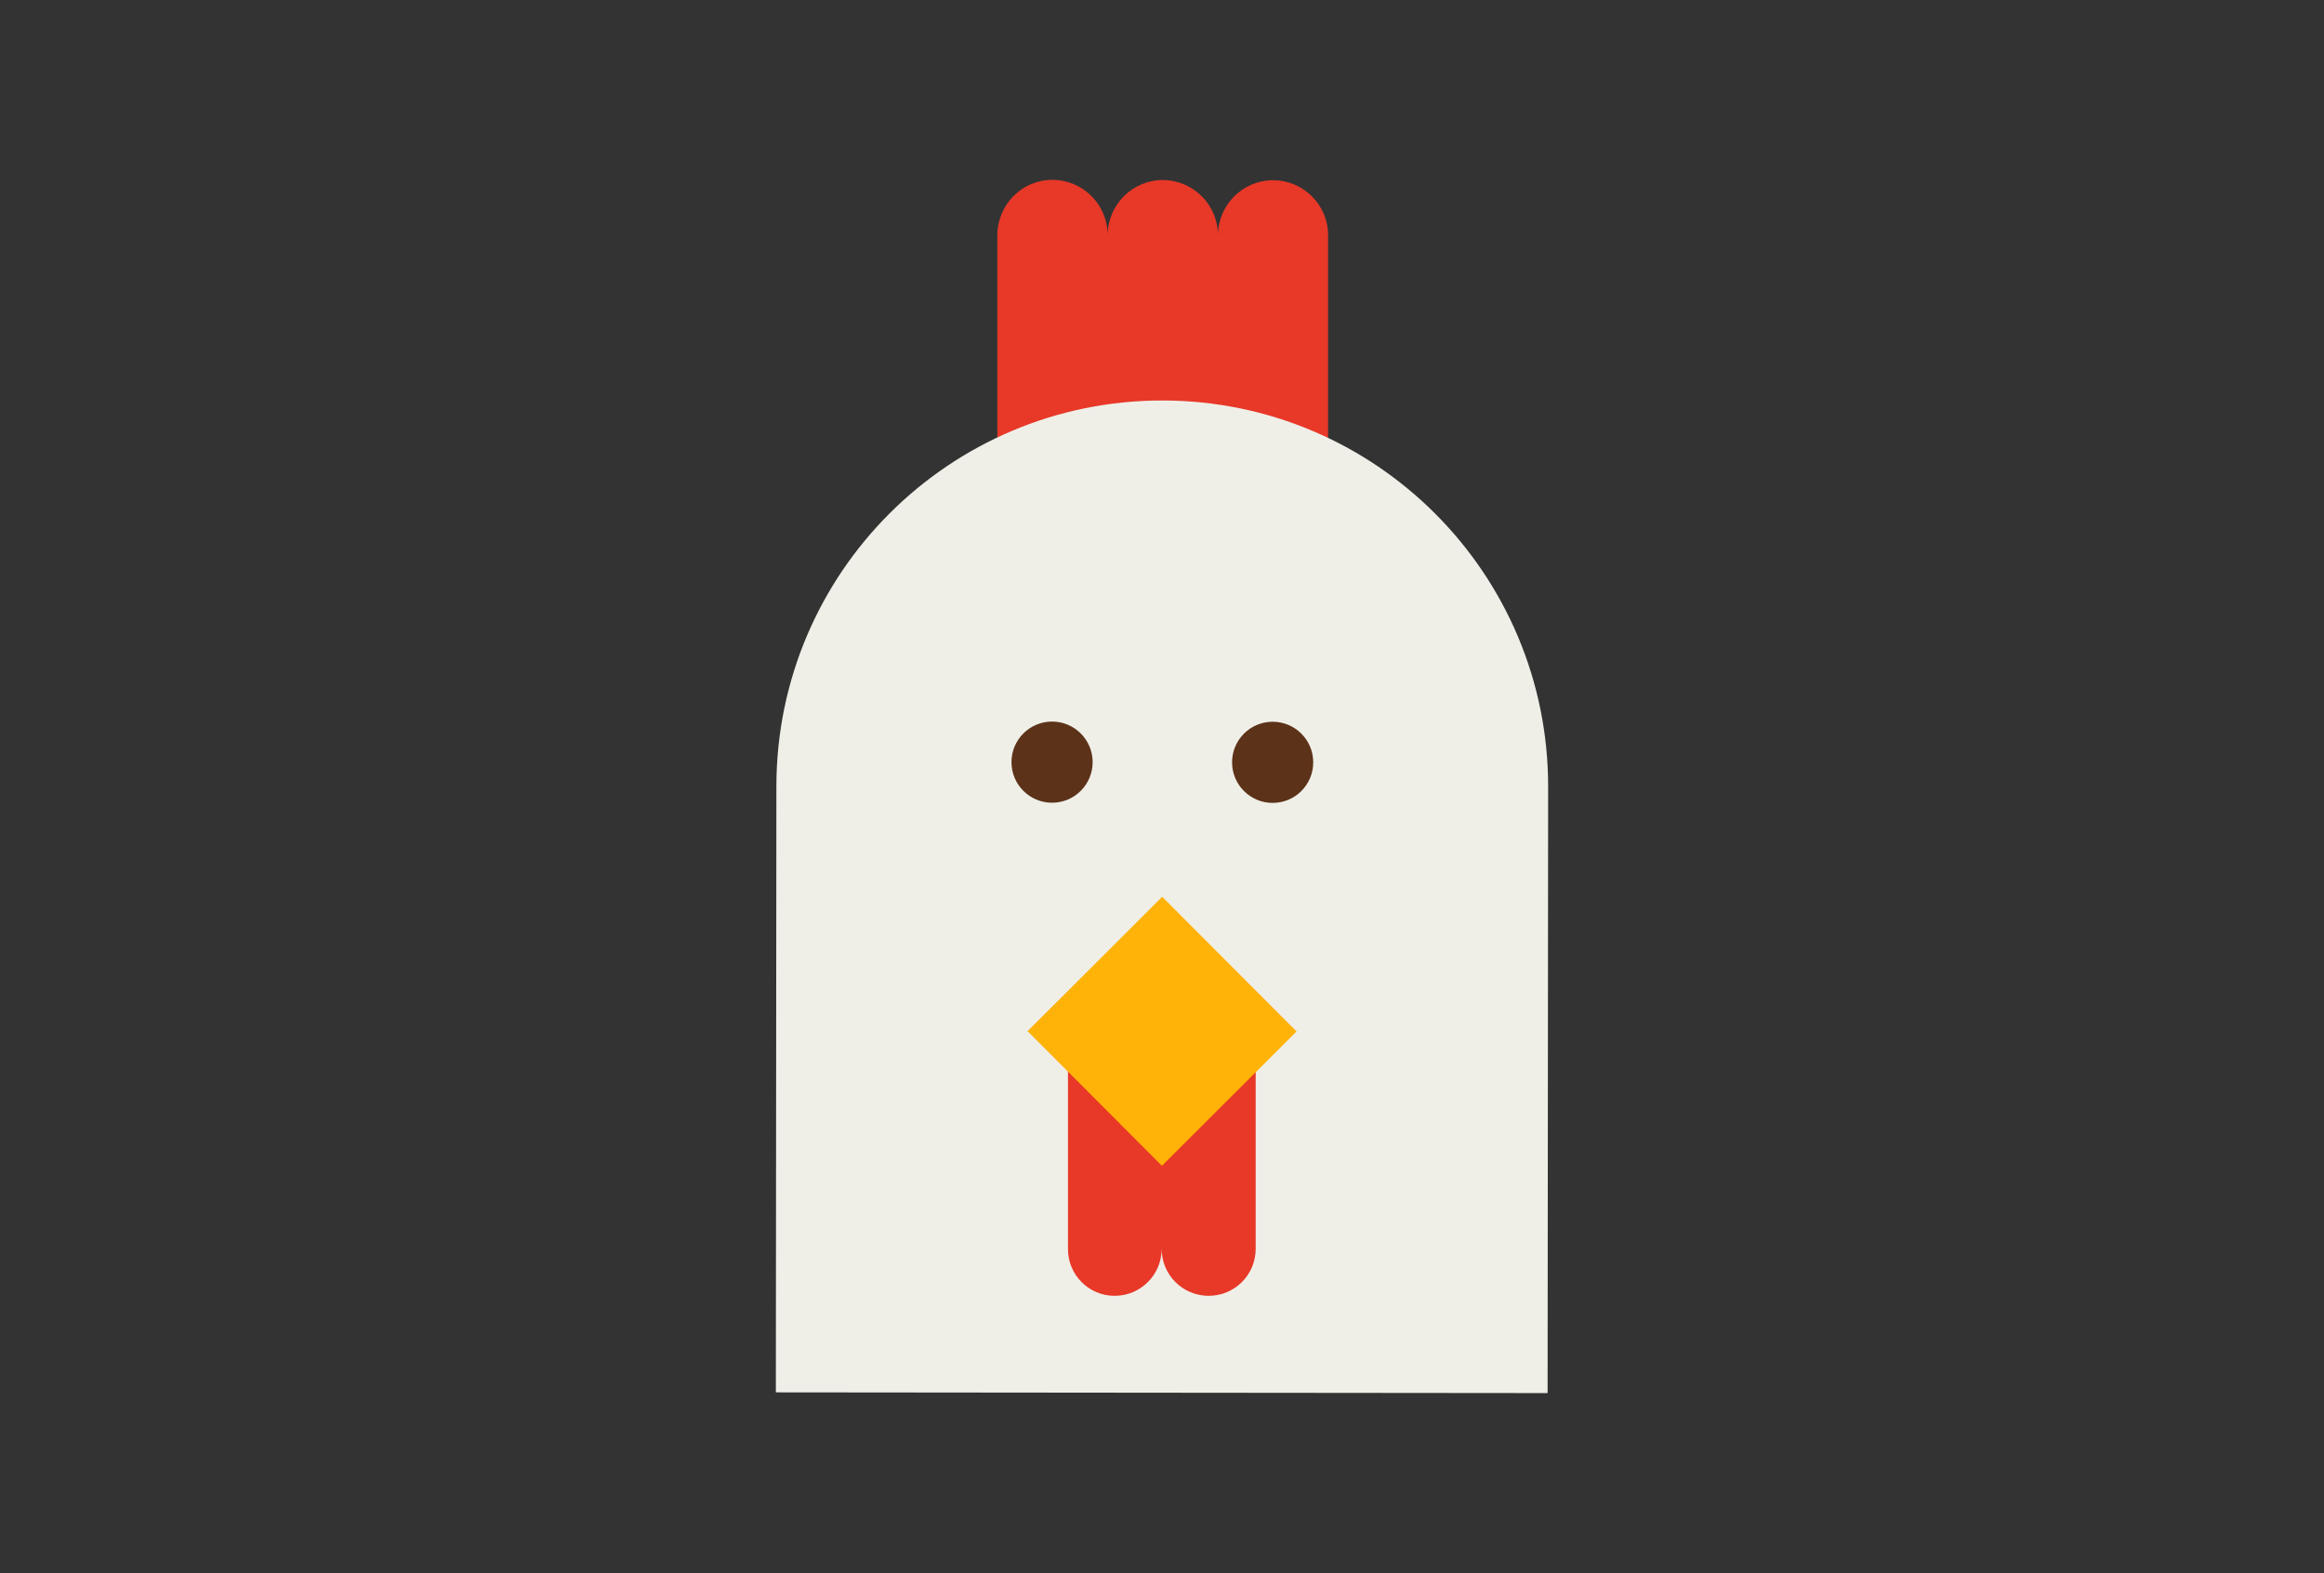<?xml version="1.0" encoding="UTF-8"?><svg id="_レイヤー_2" xmlns="http://www.w3.org/2000/svg" width="130" height="88" viewBox="0 0 130 88"><rect x="0" y="0" width="130" height="88" fill="#333333" stroke="none"/><defs><style>.cls-1{fill:none;}.cls-1,.cls-2,.cls-3,.cls-4,.cls-5{stroke-width:0px;}.cls-2{fill:#efefe8;}.cls-3{fill:#ffb208;}.cls-4{fill:#e83828;}.cls-5{fill:#5c3218;}</style></defs><g id="_レイヤー_1-2"><path class="cls-4" d="M74.29,25.5v-12.33c.01-1.7-1.37-3.08-3.07-3.09-1.7,0-3.08,1.38-3.09,3.08,0-1.7-1.38-3.08-3.08-3.09-1.7,0-3.08,1.38-3.09,3.08,0-1.7-1.38-3.08-3.08-3.09s-3.08,1.38-3.09,3.08v12.33s18.49.02,18.49.02Z"/><path class="cls-2" d="M86.6,44.01c.01-11.92-9.64-21.59-21.56-21.61-11.92-.01-21.59,9.64-21.61,21.56l-.03,33.92,43.17.04.03-33.92Z"/><path class="cls-4" d="M59.74,57.86v11.99c-.01,1.45,1.16,2.63,2.61,2.63,1.45,0,2.63-1.17,2.63-2.63,0,1.45,1.17,2.63,2.63,2.63,1.45,0,2.63-1.17,2.63-2.63v-11.99s-10.5-.01-10.5-.01Z"/><rect class="cls-3" x="59.68" y="52.36" width="10.64" height="10.64" transform="translate(-21.75 62.77) rotate(-44.94)"/><circle class="cls-5" cx="58.85" cy="42.63" r="2.27"/><circle class="cls-5" cx="71.19" cy="42.64" r="2.27"/><rect class="cls-1" width="130" height="88"/></g></svg>